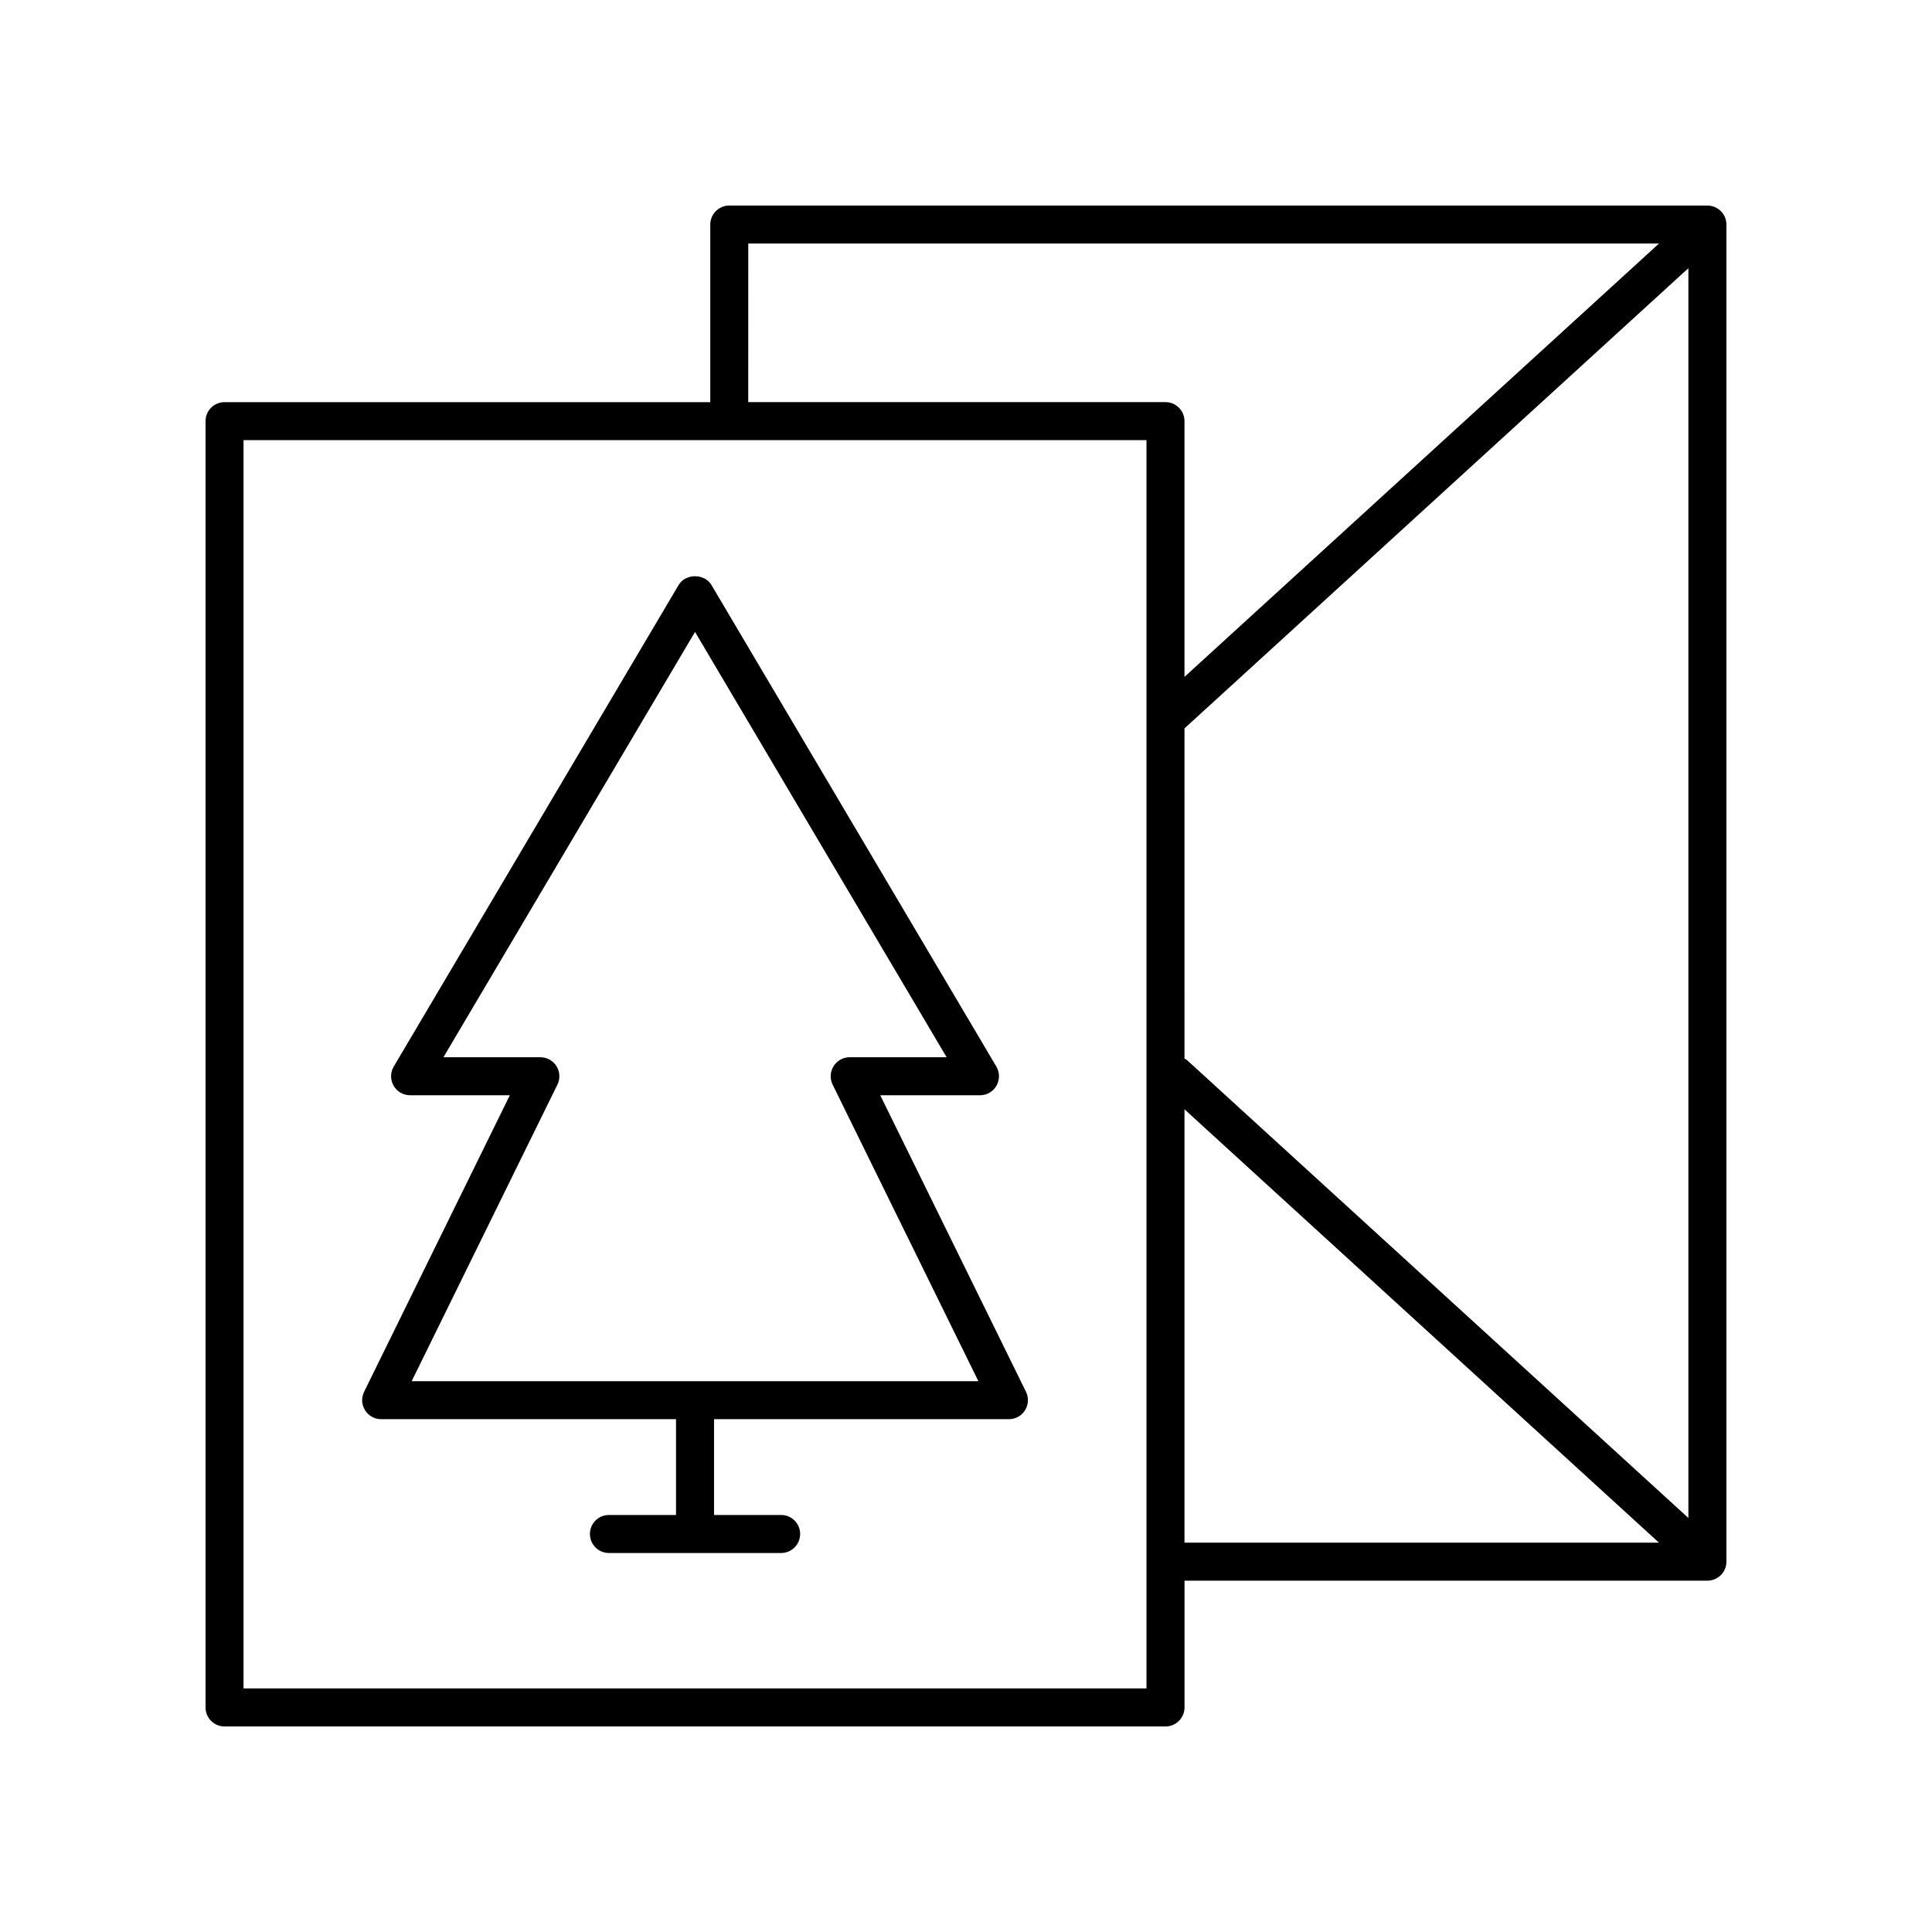 <?xml version="1.0" encoding="UTF-8"?>
<!-- Uploaded to: ICON Repo, www.iconrepo.com, Generator: ICON Repo Mixer Tools -->
<svg fill="#000000" width="800px" height="800px" version="1.1" viewBox="144 144 512 512" xmlns="http://www.w3.org/2000/svg">
 <g>
  <path d="m596.48 198.47h-259.21c-2.781 0-5.039 2.254-5.039 5.039v47.066l-128.72-0.004c-2.781 0-5.039 2.254-5.039 5.039v340.88c0 2.781 2.254 5.039 5.039 5.039h249.36c2.781 0 5.039-2.254 5.039-5.039v-33.59l138.57-0.004c2.781 0 5.039-2.254 5.039-5.039v-354.34c0-2.785-2.258-5.039-5.039-5.039zm-137.91 226.47c-0.199-0.184-0.445-0.254-0.664-0.398l-0.004-87.512 133.54-121.96v331.21zm-116.27-216.4h241.35l-125.75 114.84v-67.777c0-2.781-2.254-5.039-5.039-5.039h-110.57zm105.53 382.9h-239.29v-330.8h239.29zm10.074-153.46 125.74 114.84h-125.74z"/>
  <path d="m245.01 520.1h78.145v25.383h-17.781c-2.781 0-5.039 2.254-5.039 5.039 0 2.781 2.254 5.039 5.039 5.039h45.633c2.781 0 5.039-2.254 5.039-5.039 0-2.781-2.254-5.039-5.039-5.039h-17.777v-25.383h78.145c1.738 0 3.359-0.898 4.277-2.375 0.922-1.477 1.012-3.324 0.246-4.887l-38.621-78.582h26.43c1.812 0 3.481-0.969 4.375-2.543 0.895-1.57 0.879-3.504-0.039-5.062l-75.512-127.64c-1.816-3.066-6.859-3.066-8.676 0l-75.512 127.64c-0.922 1.559-0.934 3.492-0.039 5.062 0.895 1.57 2.566 2.543 4.375 2.543h26.43l-38.621 78.586c-0.766 1.559-0.676 3.406 0.246 4.887 0.918 1.477 2.535 2.371 4.277 2.371zm46.711-88.66c0.766-1.559 0.676-3.406-0.246-4.887-0.918-1.477-2.535-2.375-4.277-2.375h-25.684l66.676-112.71 66.676 112.71h-25.684c-1.738 0-3.359 0.898-4.277 2.375-0.922 1.477-1.012 3.324-0.246 4.887l38.621 78.586h-150.18z"/>
 </g>
</svg>
